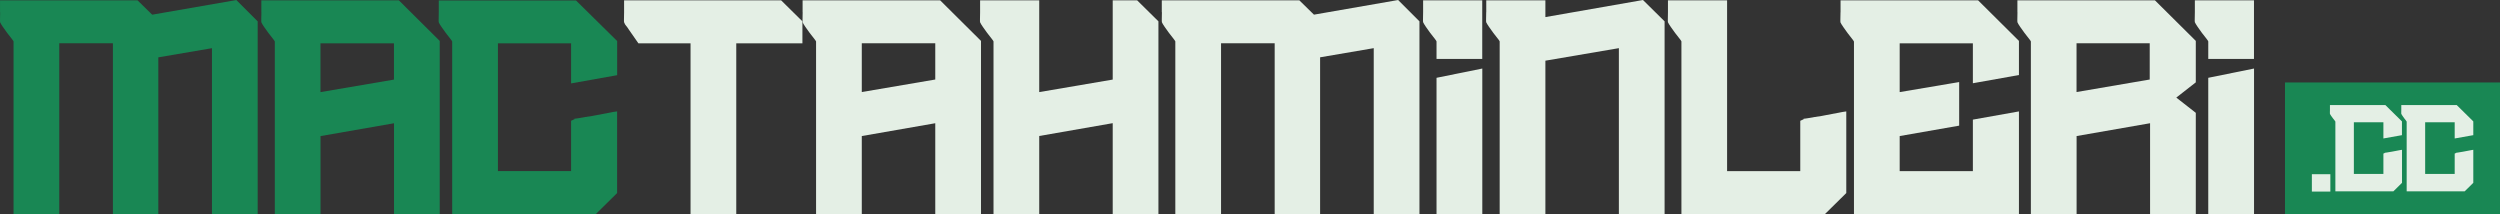 <?xml version="1.0" encoding="utf-8"?>
<svg xmlns="http://www.w3.org/2000/svg" viewBox="20.541 28.621 314.041 26.902" width="314.041px" height="26.902px" preserveAspectRatio="none"><rect x="20.541" y="28.621" width="314.041" height="26.902" fill="#333333" stroke="none"/><defs><style>
      .cls-1 {
        fill: #198754;
      }

      .cls-2 {
        fill: #e4efe5;
      }
    </style></defs><g style="" transform="matrix(0.742, 0, 0, 0.742, 6.327, 20.723)" id="object-0"><rect class="cls-1" x="306.97" y="57.36" width="22.27" height="36.44" transform="matrix(0, 1, -1, 0, 499.792, -282.364)"/><g><path class="cls-1" d="M19.16,12.71v-2.01h23.28l2.48,2.43,14.25-2.48,3.61,3.61v32.62h-7.74v-28.08l-9.08,1.55v26.53h-7.69v-28.91h-9.08v28.91h-7.74v-29.22c0-.05-.05-.05-.05-.1-.05-.1-.16-.21-.26-.36-.52-.62-1.03-1.34-1.5-2.01-.21-.31-.41-.62-.46-.77-.05-.1,0-.93,0-1.7Z"/><path class="cls-1" d="M63.4,12.71v-2.01h23.28l6.92,6.87v29.32h-7.74v-15.38l-12.44,2.17v13.21h-7.74v-29.22c0-.05-.05-.05-.05-.1-.05-.1-.16-.21-.26-.36-.52-.62-1.03-1.34-1.5-2.01-.21-.31-.41-.62-.46-.77-.05-.1,0-.93,0-1.7ZM73.41,17.98v8.26l12.44-2.12v-6.14h-12.44Z"/><path class="cls-1" d="M115.84,24.74v-6.76h-12.39v21.63h12.39v-8.52l.67-.31c-.1.05-.21,0-.21,0,.05,0,.1,0,.21-.05.16,0,.41-.05.72-.1.62-.1,1.39-.26,2.22-.36,1.55-.31,3.25-.62,3.51-.67l.67-.1v13.83l-3.61,3.56h-24.31v-29.22c0-.05-.05-.05-.05-.1-.05-.1-.16-.21-.26-.36-.52-.62-1.03-1.34-1.5-2.01-.21-.31-.41-.62-.46-.77-.05-.1,0-.93,0-1.7v-2.01h23.23l6.97,6.87v5.78l-7.79,1.39Z"/></g><path class="cls-2" d="M 124.812 12.706 L 124.812 10.696 L 151.392 10.696 L 155.002 14.256 L 155.002 17.976 L 143.802 17.976 L 143.802 46.886 L 136.062 46.886 L 136.062 17.976 L 127.232 17.976 L 125.582 15.606 C 125.432 15.396 125.372 15.246 125.172 15.036 C 125.022 14.886 124.912 14.676 124.812 14.416 C 124.762 14.316 124.812 13.486 124.812 12.716 L 124.812 12.706 Z"/><path class="cls-2" d="M 155.032 12.706 L 155.032 10.696 L 178.312 10.696 L 185.232 17.566 L 185.232 46.886 L 177.492 46.886 L 177.492 31.506 L 165.052 33.676 L 165.052 46.886 L 157.312 46.886 L 157.312 17.666 C 157.312 17.616 157.262 17.616 157.262 17.566 C 157.212 17.466 157.102 17.356 157.002 17.206 C 156.482 16.586 155.972 15.866 155.502 15.196 C 155.292 14.886 155.092 14.576 155.042 14.426 C 154.992 14.326 155.042 13.496 155.042 12.726 L 155.032 12.706 Z M 165.052 17.966 L 165.052 26.226 L 177.492 24.106 L 177.492 17.966 L 165.052 17.966 Z"/><path class="cls-2" d="M 185.082 12.706 L 185.082 10.696 L 195.092 10.696 L 195.092 26.236 L 207.532 24.116 L 207.532 10.696 L 211.662 10.696 L 215.272 14.256 L 215.272 46.876 L 207.532 46.876 L 207.532 31.496 L 195.092 33.666 L 195.092 46.876 L 187.352 46.876 L 187.352 17.656 C 187.352 17.606 187.302 17.606 187.302 17.556 C 187.252 17.456 187.142 17.346 187.042 17.196 C 186.522 16.576 186.012 15.856 185.542 15.186 C 185.332 14.876 185.132 14.566 185.082 14.416 C 185.032 14.316 185.082 13.486 185.082 12.716 L 185.082 12.706 Z"/><path class="cls-2" d="M 215.842 12.706 L 215.842 10.696 L 239.122 10.696 L 241.602 13.126 L 255.852 10.646 L 259.462 14.256 L 259.462 46.876 L 251.722 46.876 L 251.722 18.796 L 242.642 20.346 L 242.642 46.876 L 234.952 46.876 L 234.952 17.966 L 225.872 17.966 L 225.872 46.876 L 218.132 46.876 L 218.132 17.656 C 218.132 17.606 218.082 17.606 218.082 17.556 C 218.032 17.456 217.922 17.346 217.822 17.196 C 217.302 16.576 216.792 15.856 216.322 15.186 C 216.112 14.876 215.912 14.566 215.862 14.416 C 215.812 14.316 215.862 13.486 215.862 12.716 L 215.842 12.706 Z"/><path class="cls-2" d="M 270.772 12.706 L 270.772 10.696 L 280.782 10.696 L 280.782 13.536 L 297.302 10.646 L 300.962 14.256 L 300.962 46.876 L 293.222 46.876 L 293.222 18.796 L 280.782 20.916 L 280.782 46.876 L 273.042 46.876 L 273.042 17.656 C 273.042 17.606 272.992 17.606 272.992 17.556 C 272.942 17.456 272.842 17.346 272.732 17.196 C 272.212 16.576 271.702 15.856 271.232 15.186 C 271.022 14.876 270.822 14.566 270.762 14.416 C 270.712 14.316 270.762 13.486 270.762 12.716 L 270.772 12.706 Z"/><path class="cls-2" d="M 331.732 43.316 L 328.122 46.876 L 303.812 46.876 L 303.812 17.656 C 303.812 17.606 303.762 17.606 303.762 17.556 C 303.712 17.456 303.612 17.346 303.502 17.196 C 302.982 16.576 302.472 15.856 302.002 15.186 C 301.792 14.876 301.592 14.566 301.532 14.416 C 301.482 14.316 301.532 13.486 301.532 12.716 L 301.532 10.706 L 311.542 10.706 L 311.542 39.616 L 323.932 39.616 L 323.932 31.096 L 324.602 30.786 C 324.502 30.836 324.392 30.786 324.392 30.786 C 324.442 30.786 324.492 30.786 324.602 30.736 C 324.752 30.736 325.012 30.686 325.322 30.636 C 325.942 30.536 326.712 30.376 327.542 30.276 C 329.092 29.966 330.792 29.656 331.052 29.606 L 331.722 29.506 L 331.722 43.336 L 331.732 43.316 Z"/><path class="cls-2" d="M 330.752 12.706 L 330.752 10.696 L 354.032 10.696 L 360.952 17.566 L 360.952 23.346 L 353.152 24.736 L 353.152 17.976 L 340.762 17.976 L 340.762 26.236 L 350.832 24.536 L 350.832 31.916 L 340.762 33.676 L 340.762 39.616 L 353.152 39.616 L 353.152 30.896 L 360.952 29.506 L 360.952 46.906 L 333.022 46.906 L 333.022 17.686 C 333.022 17.636 332.972 17.636 332.972 17.586 C 332.922 17.486 332.822 17.376 332.712 17.226 C 332.192 16.606 331.682 15.886 331.212 15.216 C 331.002 14.906 330.802 14.596 330.742 14.446 C 330.692 14.346 330.742 13.516 330.742 12.746 L 330.752 12.706 Z"/><path class="cls-2" d="M 360.692 12.706 L 360.692 10.696 L 383.972 10.696 L 390.892 17.566 L 390.892 24.586 L 387.592 27.166 L 390.892 29.746 L 390.892 46.886 L 383.152 46.886 L 383.152 31.506 L 370.712 33.676 L 370.712 46.886 L 362.972 46.886 L 362.972 17.666 C 362.972 17.616 362.922 17.616 362.922 17.566 C 362.872 17.466 362.772 17.356 362.662 17.206 C 362.142 16.586 361.632 15.866 361.162 15.196 C 360.952 14.886 360.752 14.576 360.702 14.426 C 360.652 14.326 360.702 13.496 360.702 12.726 L 360.692 12.706 Z M 370.702 17.966 L 370.702 26.226 L 383.092 24.106 L 383.092 17.966 L 370.702 17.966 Z"/><g transform="matrix(1, 0, 0, 1, 106.102, -39.844)"><path class="cls-2" d="M156.2,57.4c0,.05.05.05.05.1v2.96h7.74v-9.92h-10.01v2.01c0,.77-.05,1.6,0,1.7.05.15.26.46.46.77.46.67.98,1.39,1.5,2.01.1.16.21.26.26.36Z"/><polygon class="cls-2" points="156.25 63.66 156.25 86.72 164 86.72 164 62.09 156.25 63.66"/></g><g transform="matrix(1, 0, 0, 1, 106.102, -39.844)"><path class="cls-2" d="M286.85,57.4c0,.05.05.05.05.1v2.96h7.74v-9.92h-10.01v2.01c0,.77-.05,1.6,0,1.7.05.15.26.46.46.77.46.67.98,1.39,1.5,2.01.1.16.21.26.26.36Z"/><polygon class="cls-2" points="286.9 63.66 286.9 86.72 294.65 86.72 294.65 62.09 286.9 63.66"/></g><path class="cls-2" d="M 413.672 43.076 L 410.542 43.076 L 410.542 40.136 L 413.672 40.136 L 413.672 43.076 Z"/><path class="cls-2" d="M 422.652 34.076 L 422.652 31.346 L 417.652 31.346 L 417.652 40.086 L 422.652 40.086 L 422.652 36.646 L 422.922 36.526 C 422.922 36.526 422.842 36.526 422.842 36.526 C 422.862 36.526 422.882 36.526 422.922 36.506 C 422.982 36.506 423.092 36.486 423.212 36.466 C 423.462 36.426 423.772 36.366 424.112 36.316 C 424.732 36.186 425.422 36.066 425.532 36.046 L 425.802 36.006 L 425.802 41.596 L 424.342 43.036 L 414.522 43.036 L 414.522 31.236 C 414.522 31.236 414.502 31.216 414.502 31.196 C 414.482 31.156 414.442 31.116 414.402 31.046 C 414.192 30.796 413.982 30.506 413.792 30.236 C 413.712 30.116 413.622 29.986 413.602 29.926 C 413.582 29.886 413.602 29.546 413.602 29.236 L 413.602 28.426 L 422.982 28.426 L 425.792 31.196 L 425.792 33.526 L 422.642 34.086 L 422.652 34.076 Z"/><path class="cls-2" d="M 434.722 34.076 L 434.722 31.346 L 429.722 31.346 L 429.722 40.086 L 434.722 40.086 L 434.722 36.646 L 434.992 36.526 C 434.992 36.526 434.912 36.526 434.912 36.526 C 434.932 36.526 434.952 36.526 434.992 36.506 C 435.052 36.506 435.162 36.486 435.282 36.466 C 435.532 36.426 435.842 36.366 436.182 36.316 C 436.812 36.186 437.492 36.066 437.602 36.046 L 437.872 36.006 L 437.872 41.596 L 436.412 43.036 L 426.592 43.036 L 426.592 31.236 C 426.592 31.236 426.572 31.216 426.572 31.196 C 426.552 31.156 426.512 31.116 426.472 31.046 C 426.262 30.796 426.052 30.506 425.872 30.236 C 425.792 30.116 425.702 29.986 425.682 29.926 C 425.662 29.886 425.682 29.546 425.682 29.236 L 425.682 28.426 L 435.062 28.426 L 437.872 31.196 L 437.872 33.526 L 434.722 34.086 L 434.722 34.076 Z"/></g></svg>